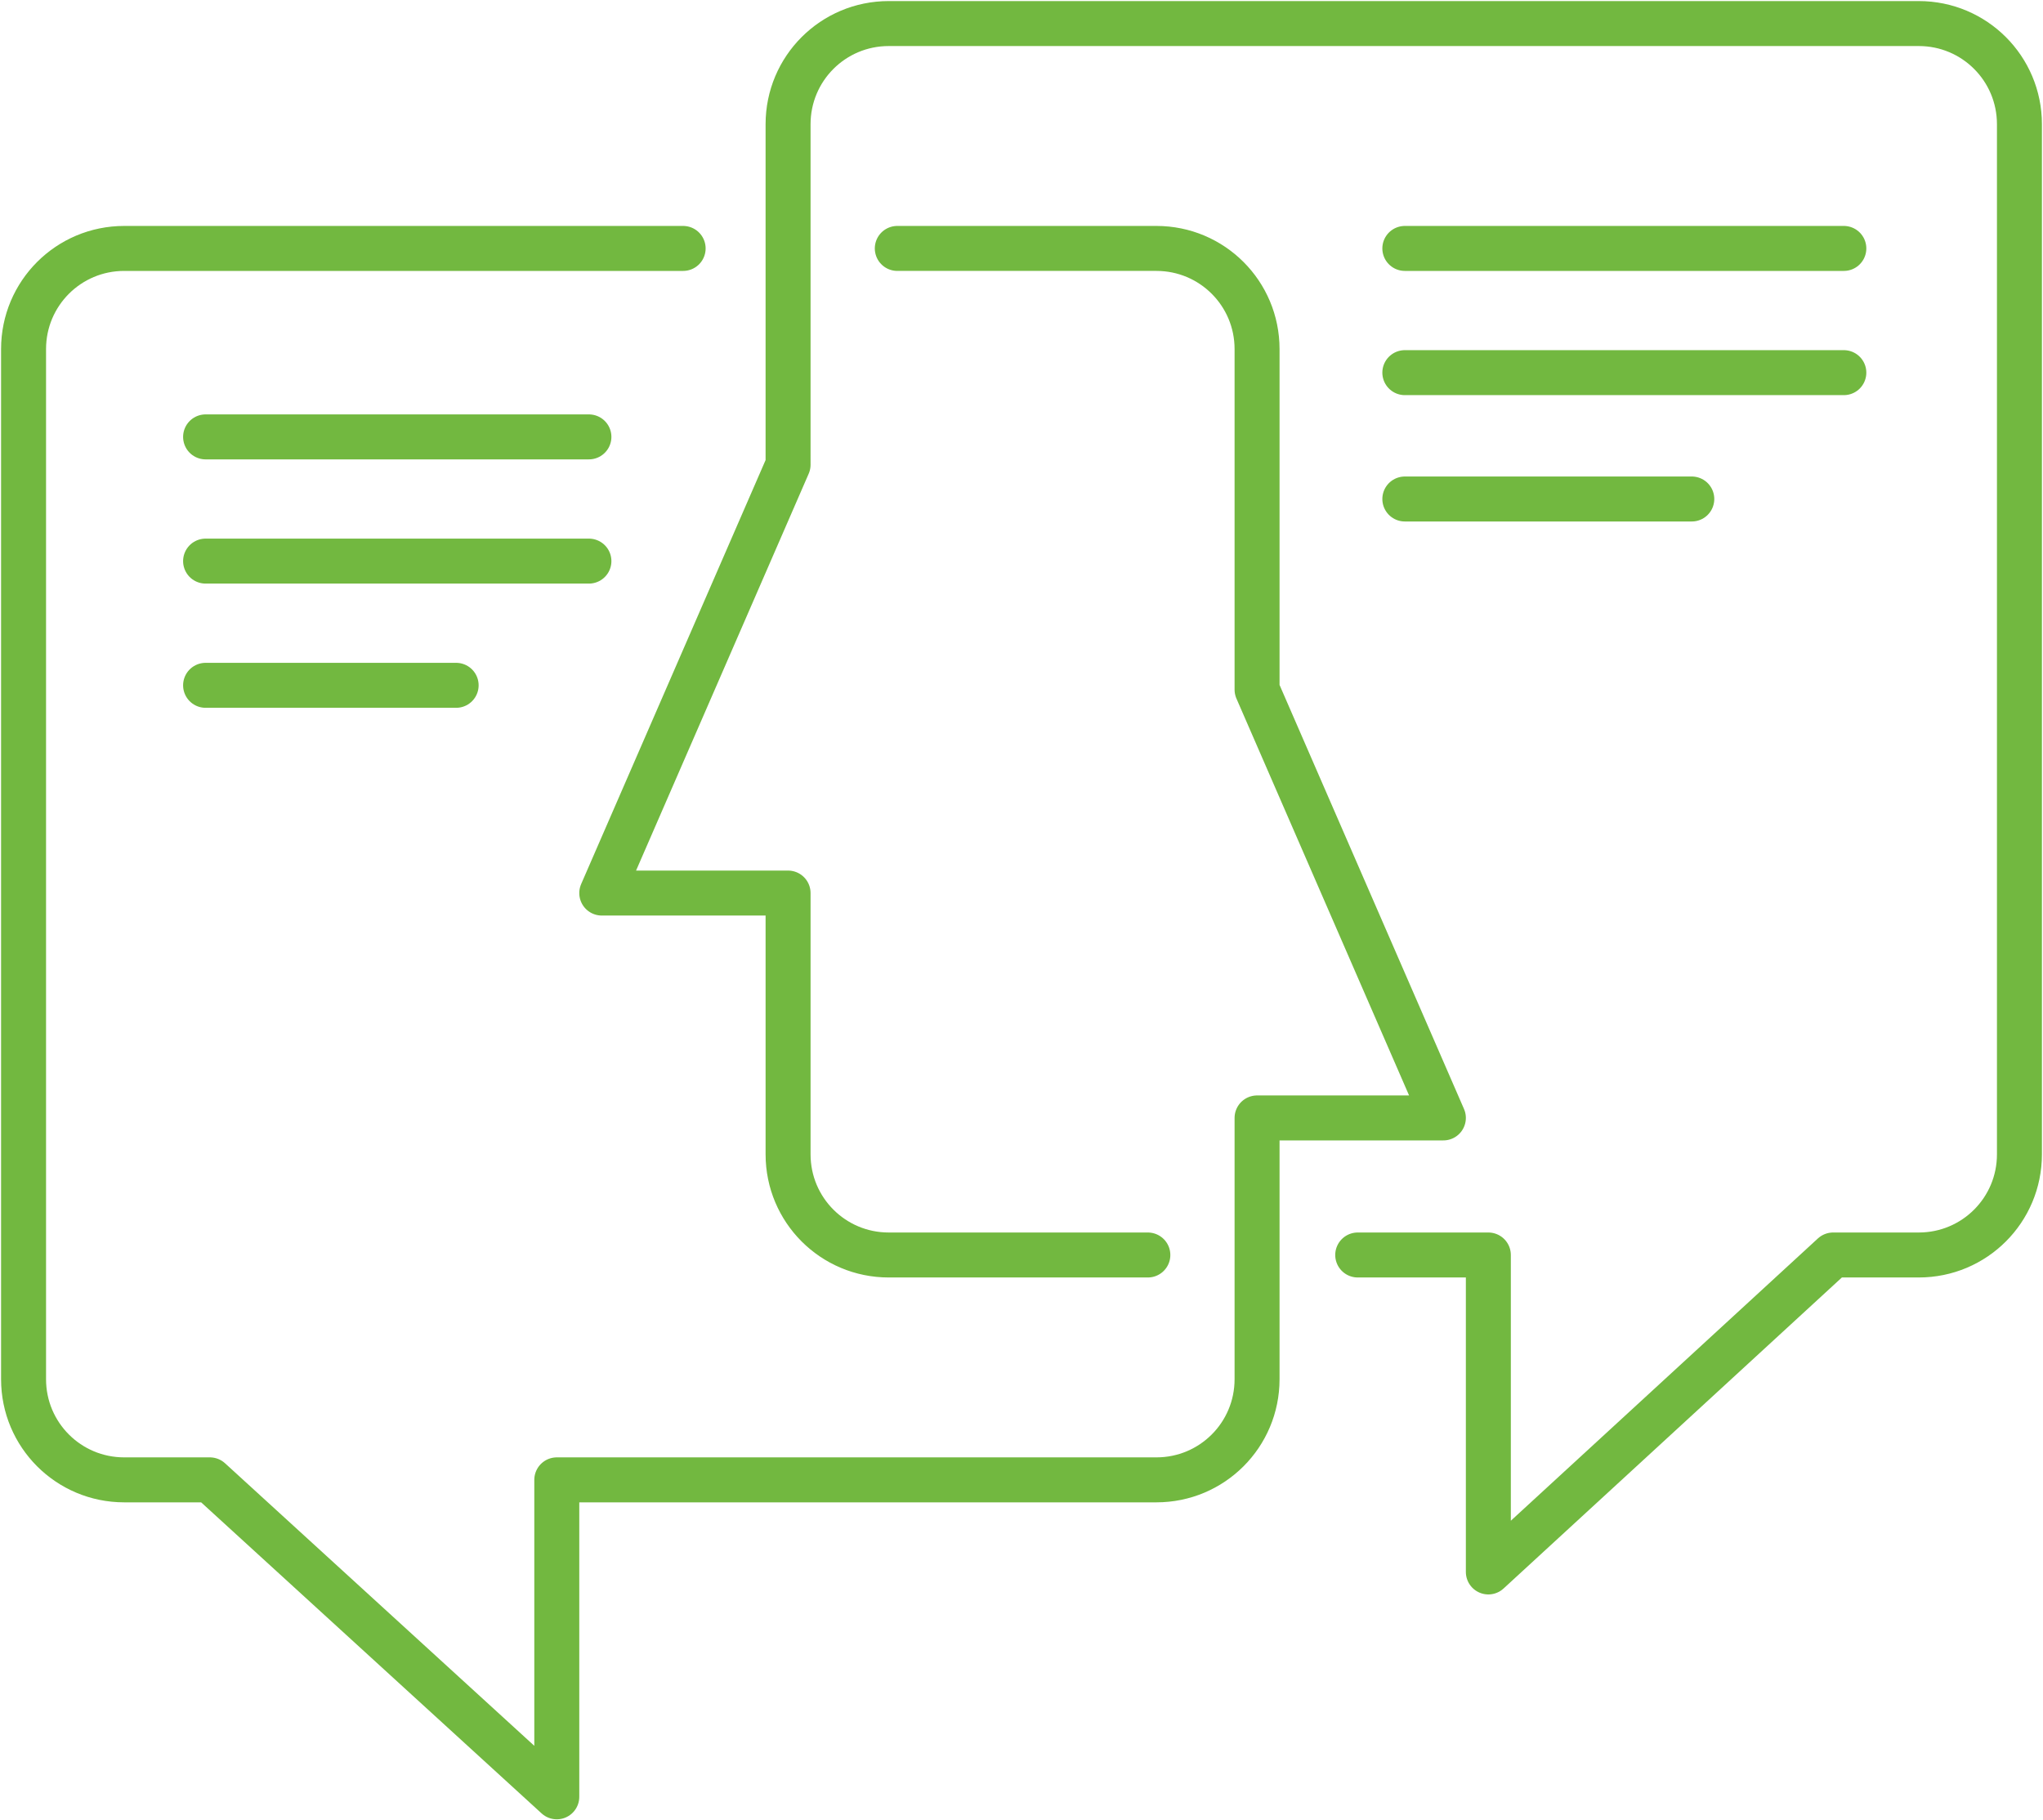 <?xml version="1.0" encoding="UTF-8"?>
<svg id="Layer_1" xmlns="http://www.w3.org/2000/svg" version="1.1" viewBox="0 0 95.4 85">
  <!-- Generator: Adobe Illustrator 29.0.1, SVG Export Plug-In . SVG Version: 2.1.0 Build 192)  -->
  <defs>
    <style>
      .st0 {
        fill: none;
        stroke: #72b840;
        stroke-linecap: round;
        stroke-linejoin: round;
        stroke-width: 2.1px;
      }
    </style>
  </defs>
  <g id="Layer_2">
    <path class="st0" d="M31.9,11.6H5.8c-2.6,0-4.7,2.1-4.7,4.7v48.1c0,2.6,2.1,4.7,4.7,4.7h4l16.2,14.8v-14.8h28c2.6,0,4.7-2.1,4.7-4.7v-12.2h8.7l-8.7-20v-15.9c0-2.6-2.1-4.7-4.7-4.7h-12.1"/>
    <line class="st0" x1="9.6" y1="20.4" x2="27.5" y2="20.4"/>
    <line class="st0" x1="9.6" y1="26.2" x2="27.5" y2="26.2"/>
    <line class="st0" x1="9.6" y1="32" x2="21.3" y2="32"/>
    <path class="st0" d="M53.6,58.6h-12.1c-2.6,0-4.7-2.1-4.7-4.7v-12.2h-8.7l8.7-20V5.8c0-2.6,2.1-4.7,4.7-4.7h48.1c2.6,0,4.7,2.1,4.7,4.7v48.1c0,2.6-2.1,4.7-4.7,4.7h-4l-16.1,14.8v-14.8h-6.1"/>
    <line class="st0" x1="65.6" y1="11.6" x2="86.1" y2="11.6"/>
    <line class="st0" x1="65.6" y1="17.4" x2="86.1" y2="17.4"/>
    <line class="st0" x1="65.6" y1="23.3" x2="79" y2="23.3"/>
  </g>
</svg>